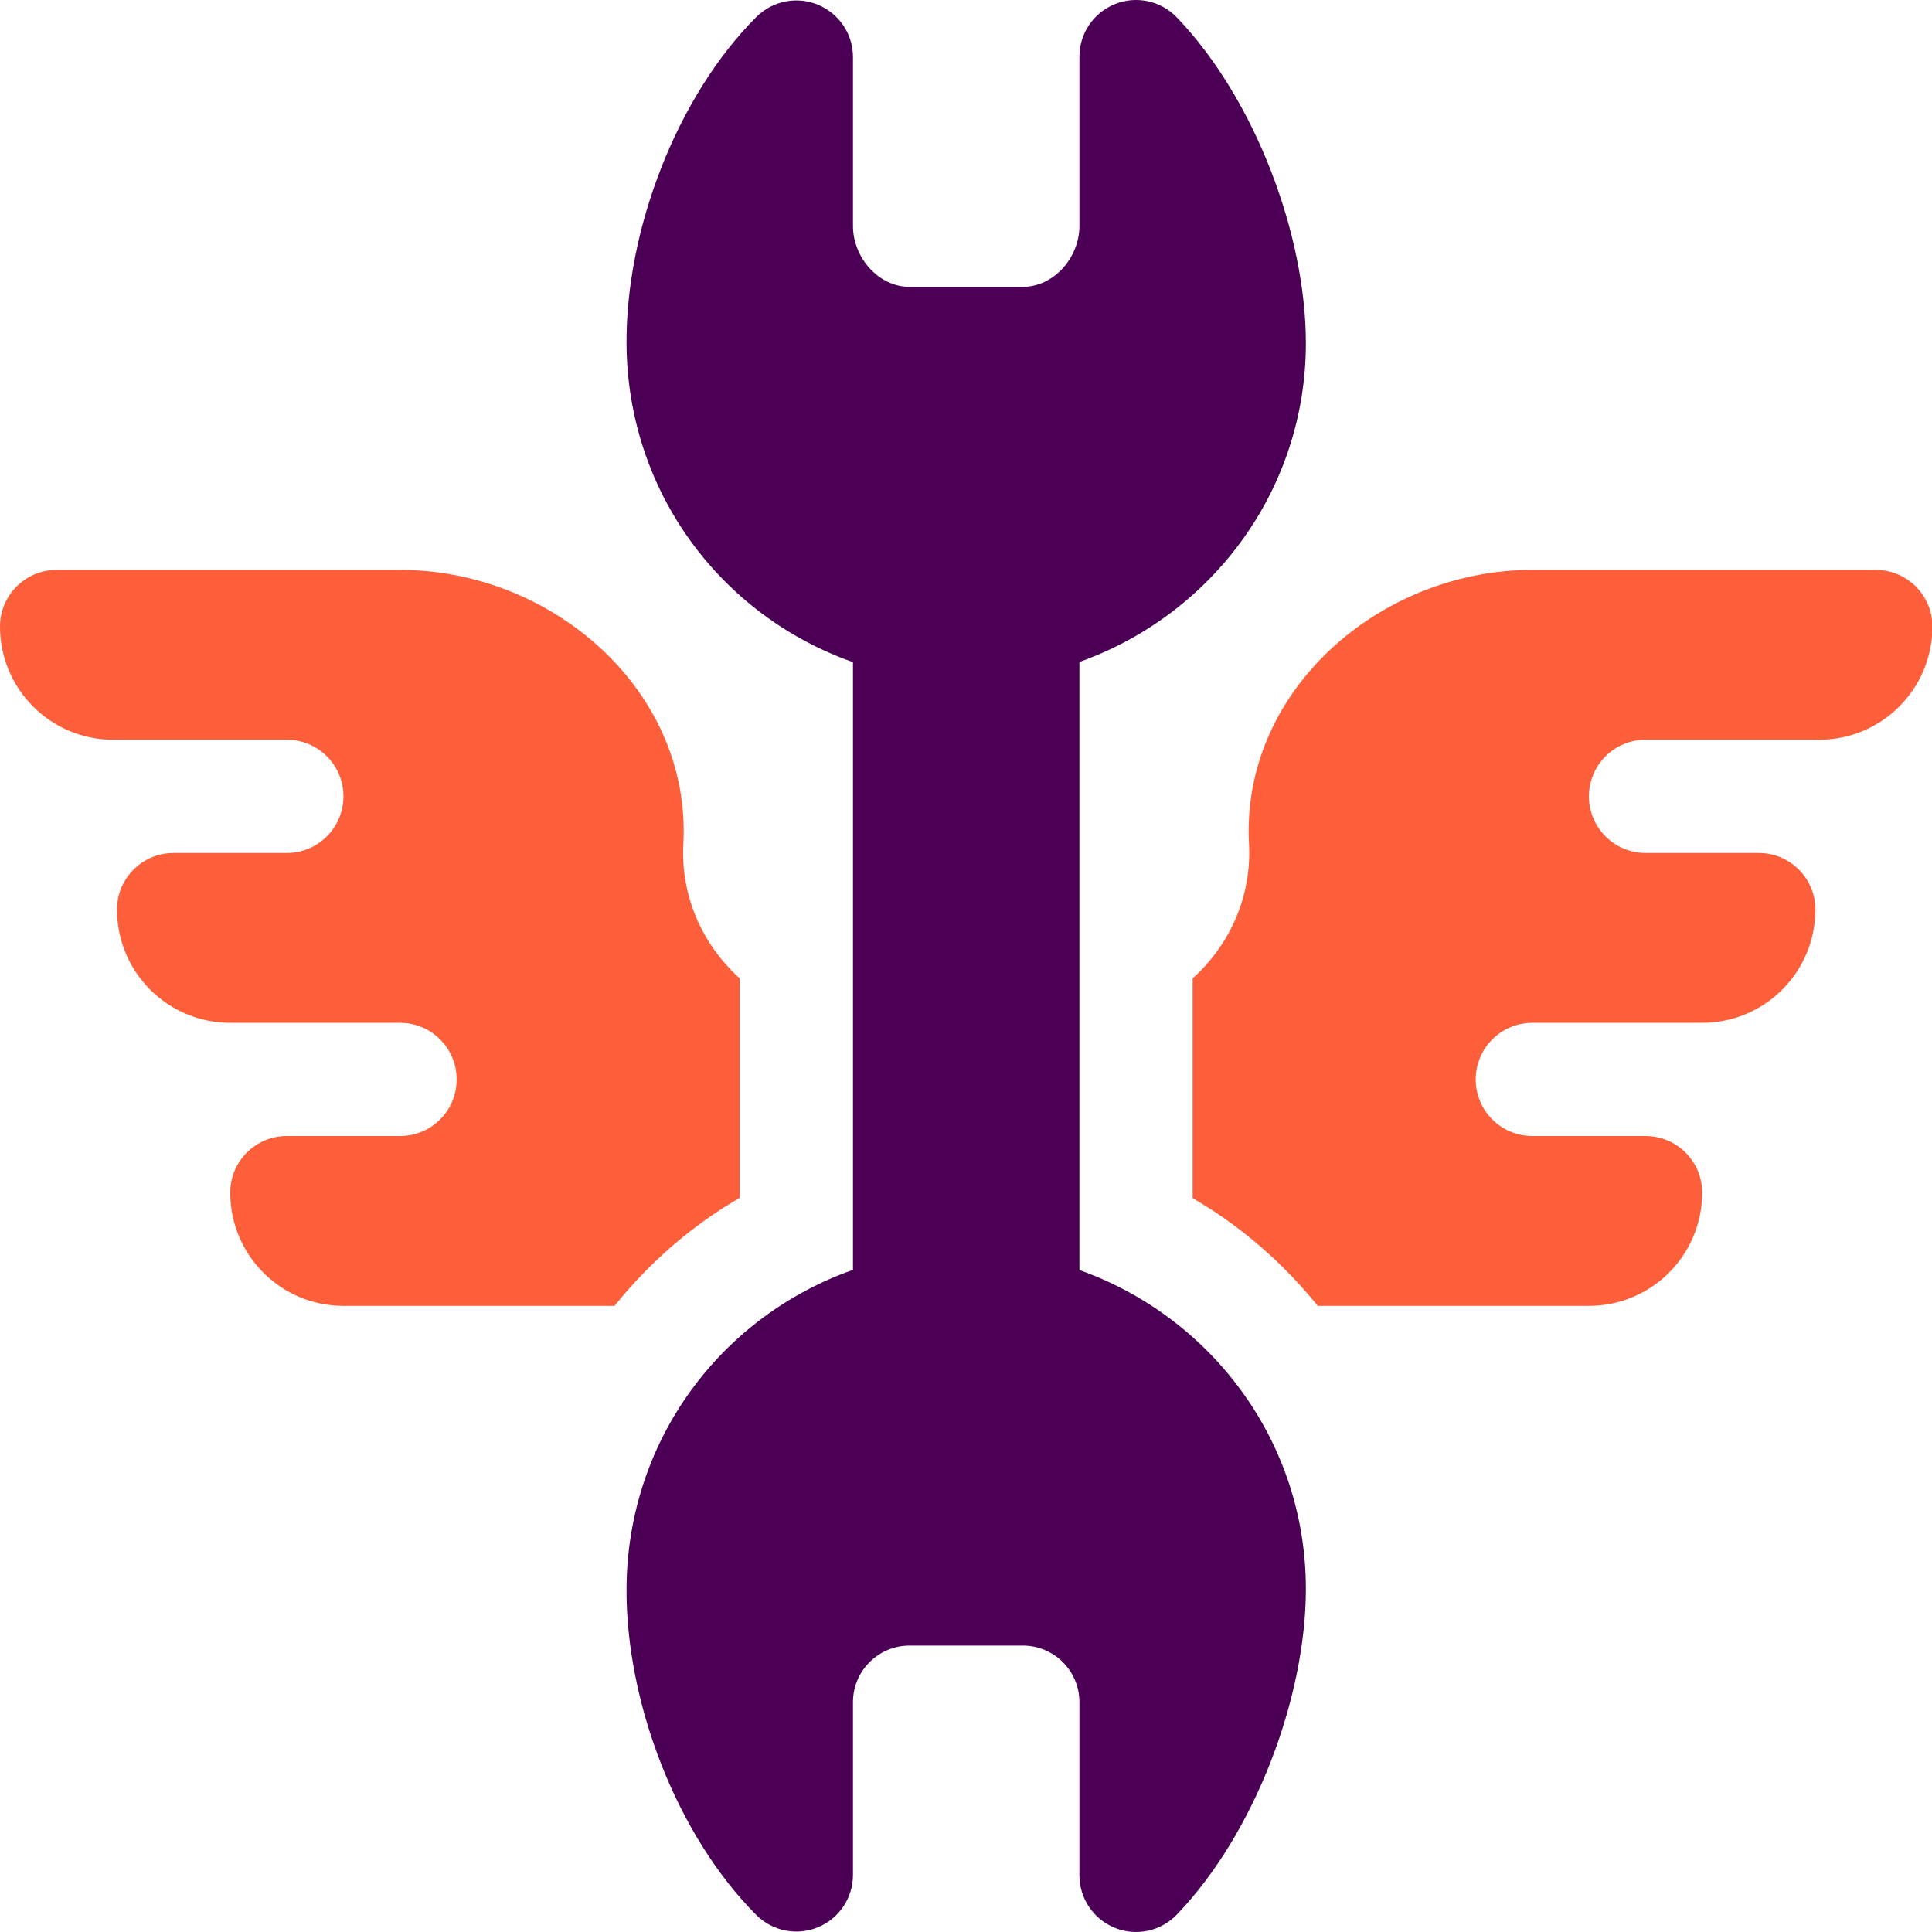 <svg xmlns="http://www.w3.org/2000/svg" width="48" height="48" viewBox="0 0 48 48" fill="none"><path d="M32.444 8.523C32.444 5.845 31.189 2.465 29.239 0.433C28.842 0.018 28.232 -0.113 27.7 0.102C27.167 0.316 26.818 0.832 26.818 1.407V5.616C26.818 6.393 26.188 7.127 25.411 7.127H22.598C21.822 7.127 21.192 6.393 21.192 5.616V1.417C21.192 0.849 20.849 0.336 20.323 0.118C19.798 -0.1 19.193 0.021 18.79 0.423C16.815 2.399 15.547 5.714 15.566 8.545C15.59 12.229 17.923 15.299 21.192 16.451V31.549C17.923 32.701 15.59 35.772 15.566 39.456C15.547 42.286 16.815 45.601 18.79 47.577C19.193 47.979 19.798 48.1 20.323 47.882C20.849 47.665 21.192 47.152 21.192 46.583V42.29C21.192 41.513 21.822 40.884 22.598 40.884H25.411C26.188 40.884 26.818 41.513 26.818 42.29V46.593C26.818 47.167 27.167 47.684 27.7 47.898C28.232 48.112 28.842 47.982 29.239 47.567C31.189 45.535 32.444 42.155 32.444 39.477C32.444 35.808 30.088 32.717 26.818 31.554V16.446C30.088 15.283 32.444 12.192 32.444 8.523Z" fill="#4C0055"></path><path d="M46.603 14.159H38.07C34.274 14.159 30.829 17.171 31.031 20.962C31.102 22.294 30.539 23.488 29.631 24.308V29.768C30.838 30.466 31.881 31.384 32.74 32.444H39.477C41.03 32.444 42.29 31.184 42.29 29.631C42.29 28.854 41.66 28.224 40.883 28.224H38.07C37.293 28.224 36.664 27.595 36.664 26.818C36.664 26.041 37.293 25.412 38.07 25.412H42.29C43.843 25.412 45.103 24.152 45.103 22.598C45.103 21.821 44.473 21.192 43.696 21.192H40.883C40.106 21.192 39.477 20.562 39.477 19.785C39.477 19.008 40.106 18.379 40.883 18.379H45.197C46.75 18.379 48.01 17.119 48.01 15.566C48.01 14.789 47.38 14.159 46.603 14.159Z" fill="#FC5F3A"></path><path d="M2.813 18.379H7.126C7.903 18.379 8.533 19.008 8.533 19.785C8.533 20.562 7.903 21.192 7.126 21.192H4.313C3.537 21.192 2.907 21.821 2.907 22.598C2.907 24.152 4.166 25.412 5.72 25.412H9.94C10.716 25.412 11.346 26.041 11.346 26.818C11.346 27.595 10.716 28.224 9.94 28.224H7.126C6.35 28.224 5.72 28.854 5.72 29.631C5.72 31.184 6.979 32.444 8.533 32.444H15.268C16.127 31.378 17.172 30.458 18.379 29.76V24.308C17.471 23.488 16.907 22.294 16.978 20.962C17.18 17.171 13.736 14.159 9.94 14.159H1.407C0.63 14.159 0 14.789 0 15.566C0 17.119 1.259 18.379 2.813 18.379Z" fill="#FC5F3A"></path></svg>
